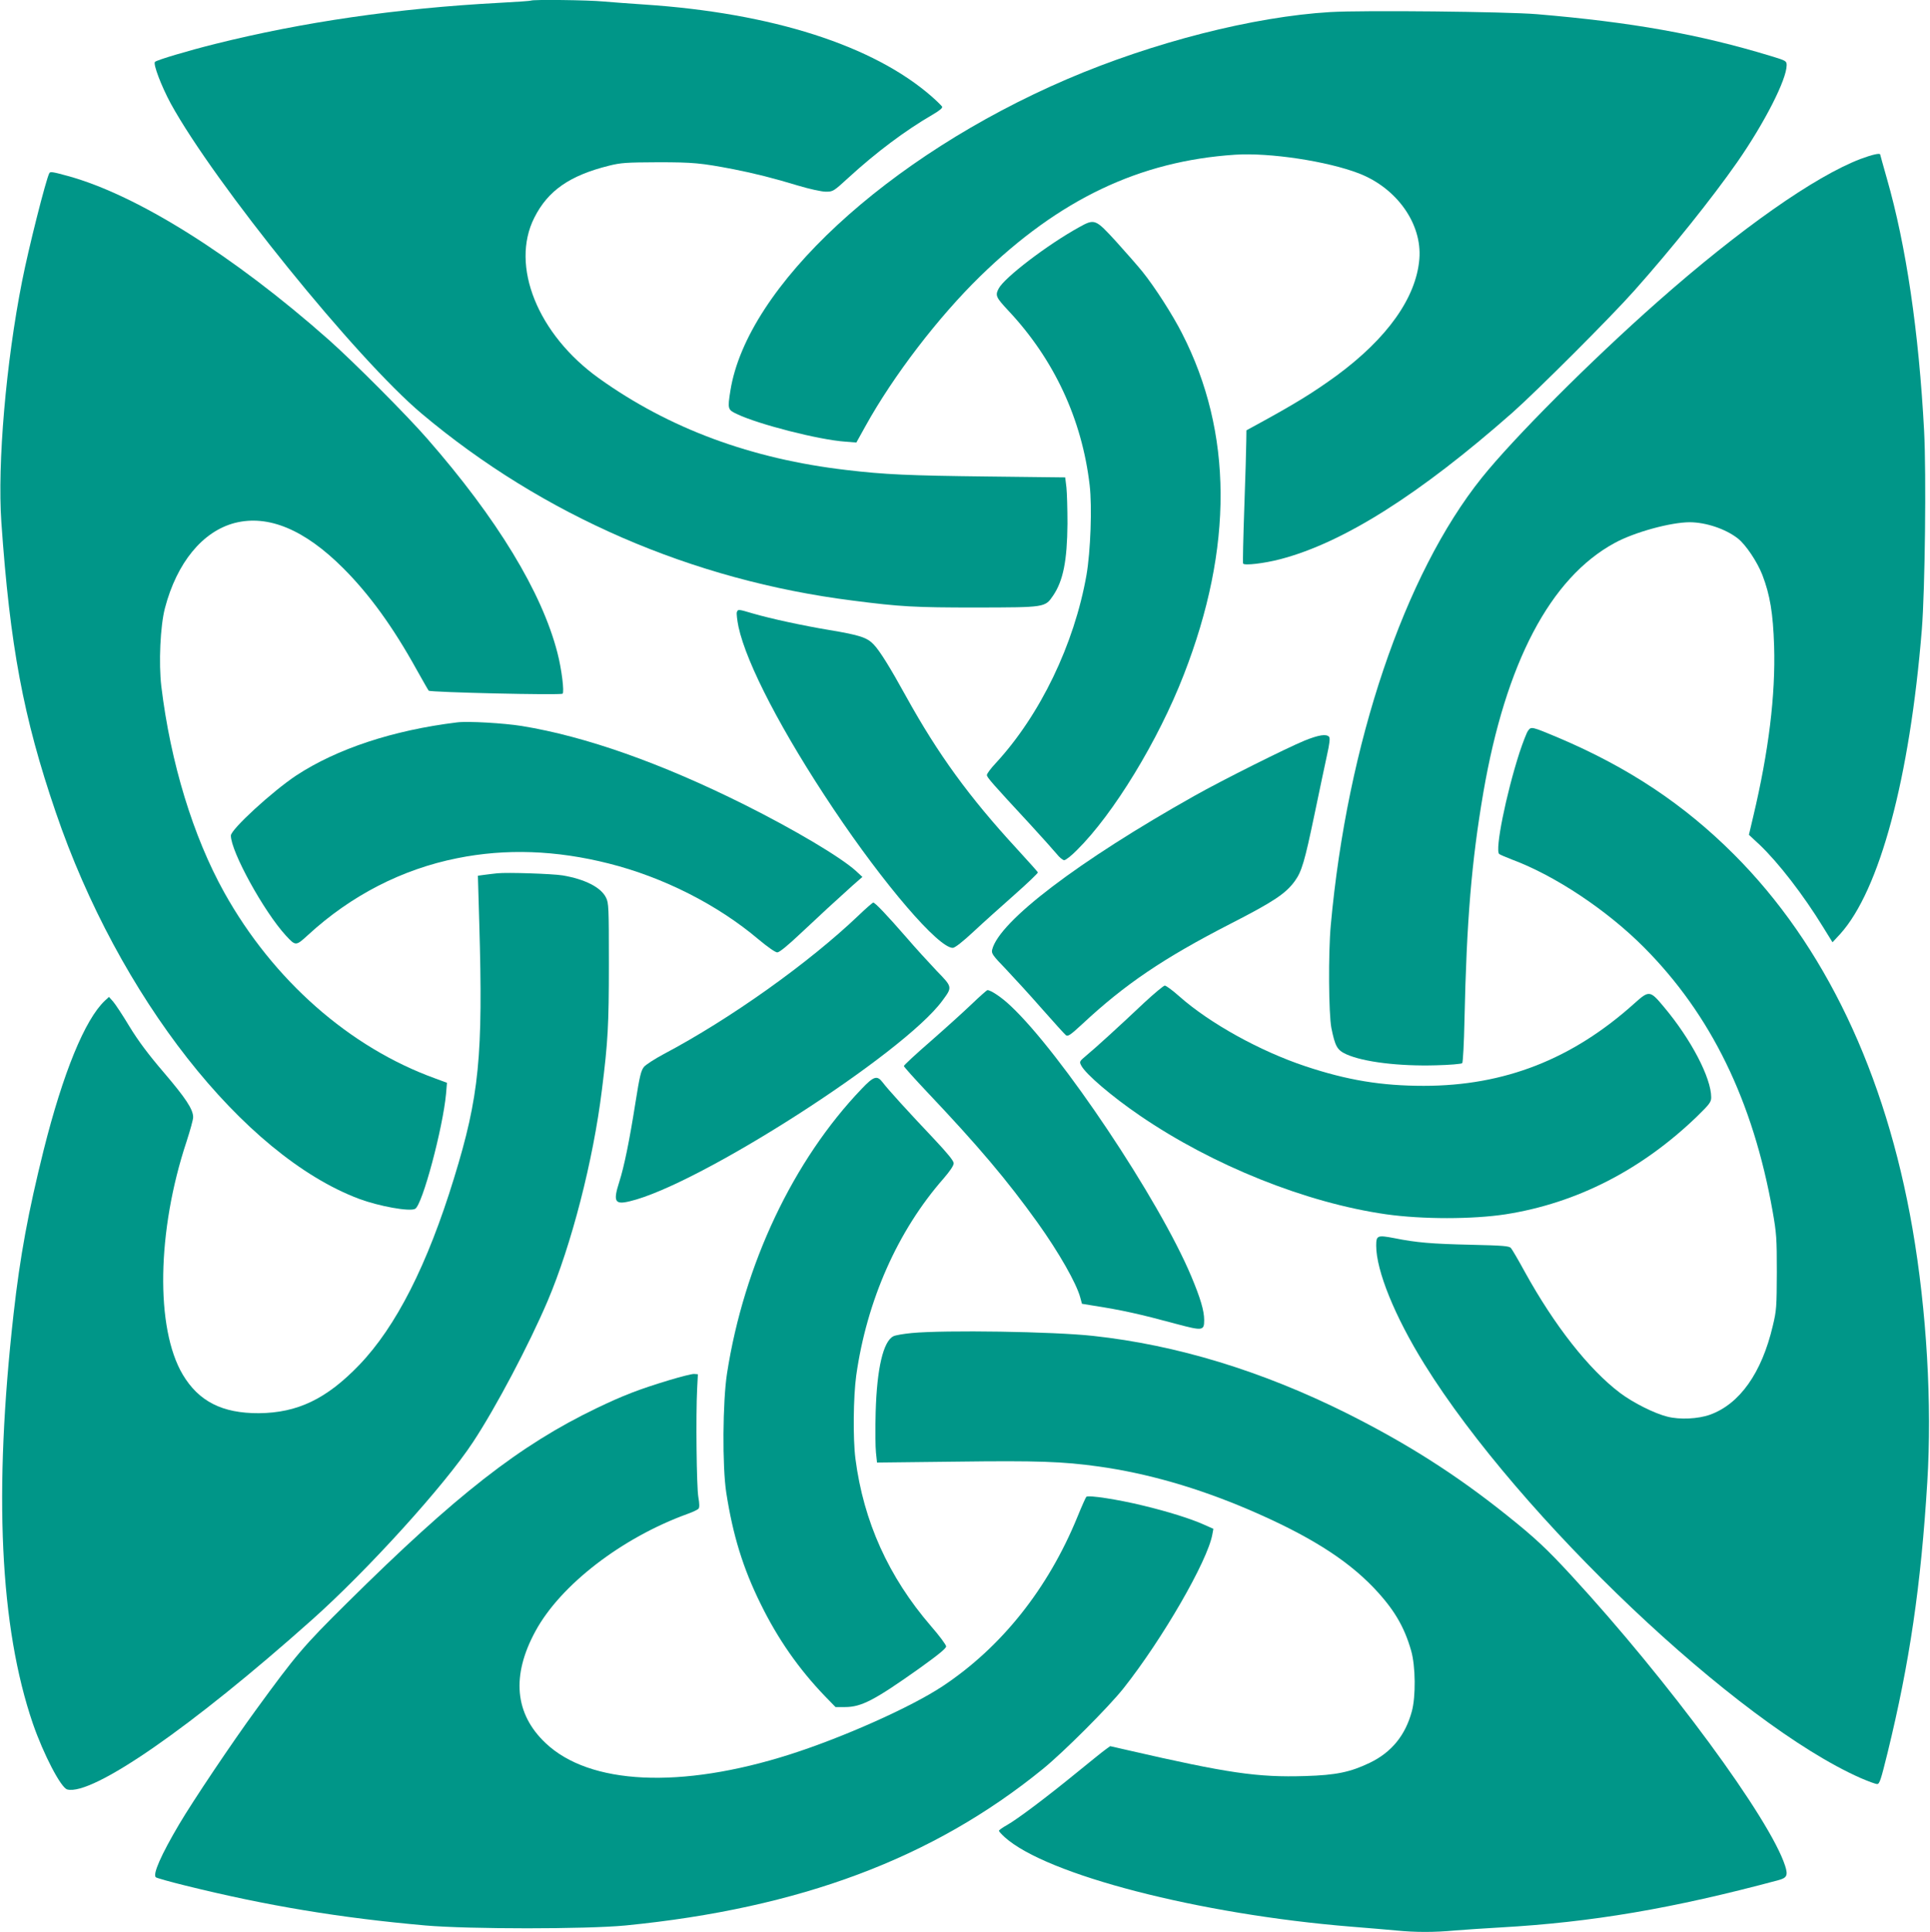 <?xml version="1.0" standalone="no"?>
<!DOCTYPE svg PUBLIC "-//W3C//DTD SVG 20010904//EN"
 "http://www.w3.org/TR/2001/REC-SVG-20010904/DTD/svg10.dtd">
<svg version="1.0" xmlns="http://www.w3.org/2000/svg"
 width="1279pt" height="1280pt" viewBox="0 0 1279 1280"
 preserveAspectRatio="xMidYMid meet">
<g transform="translate(0,1280) scale(0.1,-0.1)"
fill="#009688" stroke="none">
<path d="M3519 12796 c-2 -2 -98 -9 -214 -15 -674 -36 -1298 -127 -1879 -272
-176 -44 -386 -106 -399 -119 -14 -13 42 -160 104 -275 288 -526 1232 -1693
1664 -2056 803 -675 1793 -1104 2855 -1238 318 -41 410 -46 820 -46 458 1 455
0 509 79 67 99 93 232 95 476 0 96 -3 205 -7 241 l-8 66 -517 6 c-518 6 -681
13 -932 43 -631 73 -1176 275 -1640 607 -407 291 -590 747 -429 1065 90 179
234 279 494 344 80 20 115 22 325 23 236 0 285 -5 500 -46 137 -27 266 -59
430 -109 77 -23 155 -40 183 -40 47 0 51 2 150 93 186 170 376 312 555 416 51
30 70 46 65 55 -5 7 -35 37 -68 66 -387 339 -1060 554 -1905 610 -91 6 -212
15 -270 20 -102 10 -472 14 -481 6z"/>
<path d="M8815 12720 c-507 -30 -1174 -200 -1745 -445 -1189 -511 -2121 -1374
-2230 -2065 -19 -120 -17 -125 43 -153 144 -69 545 -171 717 -183 l75 -6 60
108 c186 336 484 724 762 995 523 509 1054 762 1688 804 229 15 611 -43 821
-124 252 -98 419 -335 400 -567 -21 -256 -212 -525 -549 -773 -153 -111 -272
-185 -529 -325 l-68 -37 -1 -72 c0 -40 -6 -236 -13 -437 -7 -201 -11 -369 -8
-374 8 -14 139 1 246 29 418 109 924 429 1541 973 162 144 652 633 806 807
244 274 515 612 681 850 181 260 328 548 328 643 0 28 -4 30 -102 60 -480 146
-925 225 -1553 278 -204 17 -1153 27 -1370 14z"/>
<path d="M12330 11747 c-304 -116 -798 -463 -1345 -946 -445 -393 -955 -904
-1165 -1166 -513 -640 -892 -1762 -1001 -2965 -17 -186 -14 -587 4 -681 25
-122 38 -146 99 -174 113 -51 349 -80 594 -73 90 2 169 9 174 14 5 5 12 133
15 284 14 658 47 1054 125 1509 148 859 443 1422 871 1654 130 71 371 137 498
137 107 -1 236 -44 317 -107 53 -41 129 -155 163 -242 51 -133 71 -254 78
-471 10 -325 -36 -698 -138 -1128 l-29 -123 71 -66 c124 -118 290 -332 421
-546 l62 -100 51 55 c261 289 461 1031 541 2018 21 265 30 1028 15 1315 -35
657 -119 1228 -247 1673 -24 85 -44 156 -44 158 0 12 -55 -1 -130 -29z"/>
<path d="M327 11653 c-22 -40 -138 -498 -181 -718 -106 -535 -164 -1207 -137
-1595 57 -817 145 -1292 360 -1920 416 -1222 1242 -2274 2011 -2563 132 -49
335 -86 371 -66 48 25 184 535 205 763 l6 72 -78 29 c-567 205 -1074 651
-1398 1232 -206 370 -356 860 -417 1366 -18 153 -7 400 24 518 79 301 249 508
462 564 222 57 463 -43 720 -300 172 -172 329 -388 485 -670 40 -71 76 -135
81 -141 9 -11 870 -31 887 -20 13 8 -6 164 -34 271 -103 401 -400 890 -864
1420 -136 156 -489 510 -655 657 -629 556 -1266 956 -1725 1082 -102 28 -117
30 -123 19z"/>
<path d="M7150 11294 c-210 -116 -495 -334 -532 -406 -24 -46 -18 -58 66 -148
301 -321 486 -717 537 -1154 17 -144 6 -440 -21 -596 -81 -459 -307 -928 -602
-1247 -32 -34 -58 -69 -58 -78 0 -15 33 -53 287 -327 77 -84 156 -172 175
-195 18 -23 41 -42 50 -42 9 -1 48 29 85 67 242 239 539 726 708 1162 329 844
325 1605 -12 2262 -62 122 -180 306 -262 408 -29 36 -107 125 -173 198 -140
153 -143 154 -248 96z"/>
<path d="M4883 8744 c-3 -9 2 -53 11 -97 53 -245 290 -700 629 -1206 338 -505
696 -921 791 -921 14 0 65 40 136 106 63 59 186 169 273 246 87 77 157 144
155 148 -2 5 -65 75 -140 157 -316 343 -521 625 -733 1008 -107 194 -174 302
-215 345 -44 46 -91 62 -295 96 -174 29 -383 74 -504 109 -101 30 -100 29
-108 9z"/>
<path d="M3030 8014 c-426 -52 -797 -175 -1067 -352 -158 -105 -433 -357 -433
-398 0 -106 219 -504 364 -662 66 -71 66 -71 148 4 284 261 622 435 988 508
322 65 656 53 1004 -35 362 -91 721 -273 993 -503 60 -50 111 -86 124 -86 14
0 69 45 157 128 135 127 222 207 342 315 l65 57 -42 39 c-100 91 -408 274
-738 439 -553 276 -1054 453 -1477 522 -119 19 -357 33 -428 24z"/>
<path d="M10126 7958 c-9 -12 -34 -77 -56 -143 -90 -279 -164 -648 -135 -673
6 -5 44 -21 85 -37 287 -107 630 -336 874 -581 445 -447 723 -1017 853 -1749
26 -147 28 -180 28 -405 -1 -229 -2 -252 -27 -355 -73 -311 -219 -517 -416
-588 -78 -28 -200 -34 -282 -13 -86 21 -229 93 -315 158 -206 156 -433 444
-631 803 -42 77 -83 147 -91 156 -11 14 -52 17 -266 22 -259 6 -359 14 -508
44 -111 21 -119 18 -119 -50 0 -166 124 -471 320 -786 628 -1011 2074 -2382
2892 -2742 49 -21 97 -39 108 -39 16 0 25 30 69 208 146 597 221 1106 263
1792 32 518 -4 1136 -98 1680 -179 1033 -584 1881 -1184 2480 -331 331 -700
576 -1162 772 -179 75 -181 76 -202 46z"/>
<path d="M8645 7893 c-119 -49 -542 -260 -730 -366 -767 -431 -1294 -831
-1340 -1019 -6 -25 3 -38 92 -130 54 -57 162 -175 239 -263 78 -88 148 -166
157 -173 13 -11 28 -2 109 73 283 264 537 436 983 665 287 147 366 200 426
283 45 62 65 129 129 436 33 159 71 338 84 398 17 76 21 112 14 121 -18 21
-69 13 -163 -25z"/>
<path d="M3295 7014 c-22 -2 -60 -7 -84 -10 l-44 -6 9 -311 c26 -886 0 -1149
-167 -1692 -176 -574 -384 -984 -628 -1238 -217 -226 -410 -318 -666 -320
-242 -1 -398 78 -504 256 -182 307 -171 953 25 1543 24 74 44 146 44 162 0 52
-49 126 -194 296 -103 120 -170 210 -228 305 -45 75 -94 149 -109 166 l-27 30
-27 -25 c-132 -124 -277 -477 -406 -991 -102 -410 -156 -701 -199 -1084 -133
-1183 -91 -2075 128 -2715 70 -202 186 -426 228 -436 167 -42 825 414 1619
1122 371 330 883 895 1070 1180 153 232 370 644 494 934 158 372 302 929 360
1400 40 319 46 429 46 835 0 372 -1 403 -19 438 -33 68 -140 122 -287 147 -68
11 -366 21 -434 14z"/>
<path d="M5692 6737 c-331 -316 -850 -686 -1294 -921 -58 -31 -117 -69 -130
-84 -20 -24 -29 -61 -57 -238 -40 -254 -75 -424 -107 -524 -42 -131 -30 -153
69 -129 457 107 1815 978 2072 1329 67 91 68 89 -38 198 -51 54 -142 153 -201
222 -129 148 -207 230 -219 230 -4 0 -47 -37 -95 -83z"/>
<path d="M7584 6158 c-166 -157 -330 -306 -386 -352 -45 -38 -46 -40 -33 -65
29 -57 205 -207 390 -333 483 -330 1100 -577 1630 -653 241 -34 572 -34 794 0
470 74 900 294 1268 649 83 81 93 95 93 126 0 129 -134 385 -312 597 -93 112
-99 113 -196 26 -411 -370 -861 -547 -1397 -547 -280 0 -506 37 -785 130 -300
100 -633 284 -835 463 -44 39 -87 71 -96 71 -8 0 -69 -51 -135 -112z"/>
<path d="M6440 6148 c-52 -50 -175 -161 -272 -246 -98 -85 -178 -159 -178
-165 0 -5 69 -82 153 -171 342 -361 531 -585 734 -868 140 -196 256 -399 282
-495 l11 -41 73 -12 c193 -30 310 -56 554 -122 173 -46 183 -45 183 26 0 62
-25 146 -86 291 -213 507 -864 1480 -1198 1792 -59 56 -131 104 -153 103 -4
-1 -51 -42 -103 -92z"/>
<path d="M5711 5587 c-455 -475 -781 -1165 -893 -1886 -29 -187 -32 -617 -5
-791 44 -283 111 -500 227 -735 114 -233 253 -432 427 -613 l70 -72 62 0 c109
0 194 44 489 253 127 91 182 135 182 149 0 10 -45 71 -101 135 -280 325 -446
691 -500 1108 -17 133 -14 409 5 550 70 498 275 961 579 1307 42 49 67 85 67
101 0 16 -39 64 -132 163 -166 175 -306 329 -338 372 -37 49 -59 43 -139 -41z"/>
<path d="M6041 3968 c-52 -5 -106 -14 -120 -21 -68 -33 -110 -215 -118 -504
-3 -111 -2 -231 2 -267 l7 -66 526 6 c538 7 705 1 942 -32 322 -45 653 -140
993 -285 392 -168 644 -325 827 -515 135 -141 206 -259 252 -422 29 -101 31
-304 4 -401 -43 -159 -135 -271 -278 -340 -129 -62 -223 -82 -428 -88 -317
-10 -513 19 -1179 172 l-114 26 -29 -21 c-16 -11 -104 -82 -196 -157 -200
-163 -387 -304 -459 -345 -29 -16 -53 -33 -53 -38 0 -4 17 -23 38 -42 276
-249 1288 -511 2297 -593 105 -8 237 -20 295 -25 132 -13 253 -13 394 0 61 5
197 14 301 20 602 34 1140 125 1840 313 57 15 65 32 45 95 -100 311 -772 1224
-1416 1923 -164 178 -244 253 -435 405 -334 267 -661 474 -1059 673 -559 278
-1121 450 -1675 510 -262 29 -983 40 -1204 19z"/>
<path d="M4435 3656 c-207 -63 -302 -100 -482 -186 -509 -245 -927 -571 -1654
-1291 -290 -287 -337 -343 -603 -708 -155 -212 -419 -605 -509 -758 -120 -203
-177 -333 -154 -351 7 -5 95 -30 197 -55 541 -134 1026 -214 1590 -264 290
-25 1064 -25 1325 0 1156 114 2037 444 2765 1036 138 112 436 410 536 536 258
326 556 842 588 1018 l7 38 -63 28 c-87 39 -237 86 -403 126 -164 40 -363 71
-376 58 -4 -4 -31 -64 -59 -133 -195 -477 -505 -865 -895 -1123 -209 -138
-657 -338 -1011 -451 -722 -230 -1327 -202 -1619 76 -204 193 -227 446 -67
740 166 307 573 620 1009 778 34 12 67 28 72 34 7 8 7 33 -1 77 -12 66 -17
543 -8 719 l5 95 -25 2 c-14 1 -88 -18 -165 -41z"/>
</g>
</svg>
